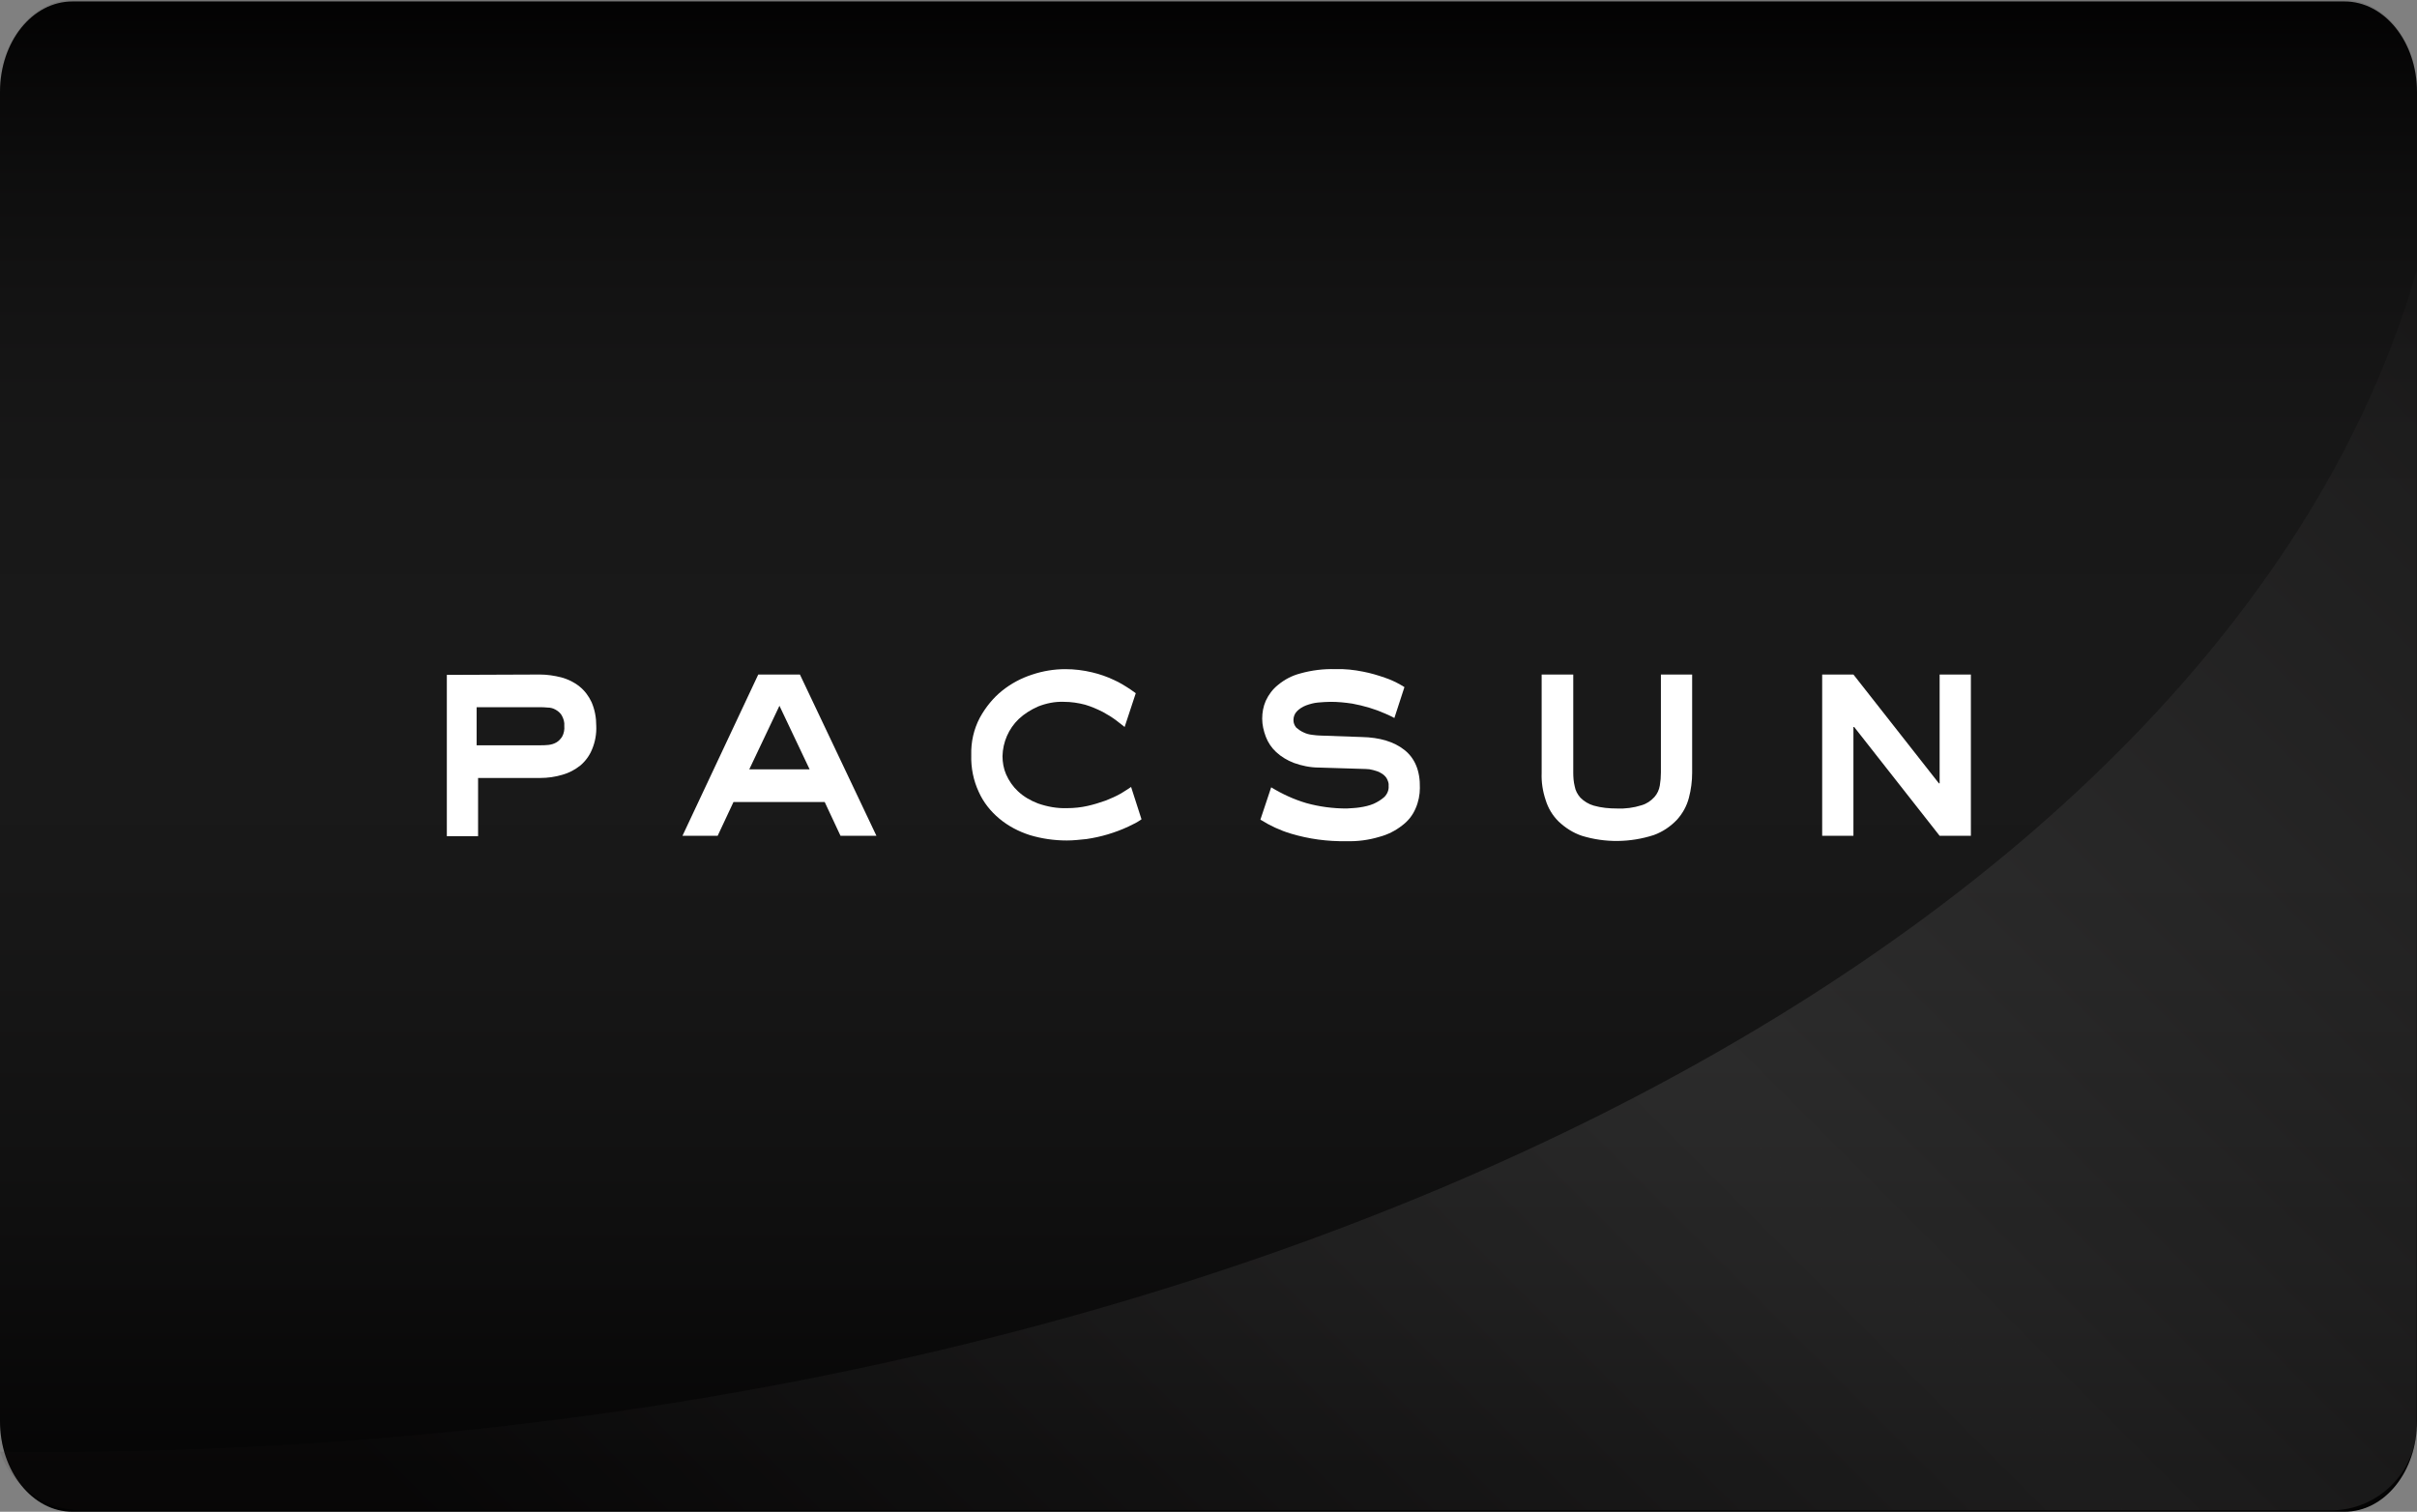 <?xml version="1.0" encoding="utf-8"?>
<!-- Generator: Adobe Illustrator 23.1.1, SVG Export Plug-In . SVG Version: 6.00 Build 0)  -->
<svg version="1.1" id="Layer_1" xmlns="http://www.w3.org/2000/svg" xmlns:xlink="http://www.w3.org/1999/xlink" x="0px" y="0px"
	 viewBox="0 0 672.9 420.9" style="enable-background:new 0 0 672.9 420.9;" xml:space="preserve">
<rect x="0" y="0" width="672.9" height="420.9" fill="#808080" stroke="none"/>
<style type="text/css">
	.st0{opacity:0.1;}
	.st1{fill:url(#SVGID_1_);}
	.st2{opacity:0.1;fill:url(#SVGID_2_);enable-background:new    ;}
	.st3{fill:#FFFFFF;}
</style>
<title>pacsun</title>
<g>
	<g>
		<g id="fondo">
			<g id="Layer_1-2">
				<path d="M20.2,0.4h632.5c11.2,0,20.2,11.3,20.2,25.2v370.1c0,14-9,25.2-20.2,25.2H20.2C9,420.9,0,409.6,0,395.7V25.6
					C0,11.6,9,0.4,20.2,0.4z"/>
			</g>
		</g>
		<g id="Layer_1-3" class="st0">
			
				<linearGradient id="SVGID_1_" gradientUnits="userSpaceOnUse" x1="396.03" y1="1135.24" x2="396.03" y2="714.74" gradientTransform="matrix(1 0 0 1 -59.58 -714.74)">
				<stop  offset="0" style="stop-color:#231F20"/>
				<stop  offset="5.000000e-02" style="stop-color:#444142"/>
				<stop  offset="0.14" style="stop-color:#7C7A7B"/>
				<stop  offset="0.22" style="stop-color:#ABAAAA"/>
				<stop  offset="0.31" style="stop-color:#D0CFCF"/>
				<stop  offset="0.38" style="stop-color:#EAE9E9"/>
				<stop  offset="0.45" style="stop-color:#F9F9F9"/>
				<stop  offset="0.5" style="stop-color:#FFFFFF"/>
				<stop  offset="0.6" style="stop-color:#FCFCFC"/>
				<stop  offset="0.67" style="stop-color:#F3F3F3"/>
				<stop  offset="0.73" style="stop-color:#E4E3E4"/>
				<stop  offset="0.78" style="stop-color:#CECDCE"/>
				<stop  offset="0.83" style="stop-color:#B2B1B1"/>
				<stop  offset="0.88" style="stop-color:#908E8F"/>
				<stop  offset="0.93" style="stop-color:#676565"/>
				<stop  offset="0.97" style="stop-color:#3A3637"/>
				<stop  offset="0.99" style="stop-color:#231F20"/>
			</linearGradient>
			<path class="st1" d="M20.2,0h632.5c11.2,0,20.2,11.3,20.2,25.2v370.1c0,14-9,25.2-20.2,25.2H20.2C9,420.5,0,409.3,0,395.3V25.2
				C0,11.3,9,0,20.2,0z"/>
		</g>
		
			<linearGradient id="SVGID_2_" gradientUnits="userSpaceOnUse" x1="754.591" y1="-217.951" x2="277.021" y2="-695.521" gradientTransform="matrix(1 0 0 -1 -59.58 -171.2)">
			<stop  offset="0" style="stop-color:#231F20"/>
			<stop  offset="0.5" style="stop-color:#FFFFFF"/>
			<stop  offset="1" style="stop-color:#231F20"/>
		</linearGradient>
		<path class="st2" d="M11.9,404.3c331.6,0,607-142.1,660.9-328.9v321.3c0,13.1-10.7,23.8-23.8,23.8H22.6
			c-10.2-0.1-19.3-6.6-22.6-16.3C4,404.3,7.9,404.3,11.9,404.3z"/>
		<path class="st3" d="M132.9,207.5h17.3c0.8,0,1.7,0,2.5-0.1c0.8-0.1,1.5-0.3,2.2-0.7c0.7-0.4,1.2-1,1.6-1.6c0.5-0.9,0.7-2,0.6-3
			c0.1-1-0.2-2-0.7-2.9c-0.4-0.7-1-1.2-1.7-1.6c-0.7-0.4-1.4-0.6-2.2-0.6c-0.8-0.1-1.6-0.1-2.4-0.1h-17.4V207.5L132.9,207.5z
			 M150.3,187.8c2,0,4,0.3,6,0.8c1.8,0.5,3.5,1.3,5,2.5c1.5,1.2,2.6,2.7,3.4,4.4c0.9,2.1,1.3,4.3,1.3,6.6c0.1,2.2-0.3,4.5-1.2,6.6
			c-0.7,1.7-1.8,3.2-3.2,4.4c-1.5,1.2-3.2,2.1-5,2.6c-2,0.6-4.1,0.9-6.2,0.9h-17.3v16.2h-8.7v-44.9L150.3,187.8L150.3,187.8z"/>
		<path class="st3" d="M208.6,214.2h16.8l-8.4-17.7L208.6,214.2z M211.1,187.8h11.6l21.3,44.9H234l-4.4-9.4h-25.4l-4.4,9.4H190
			L211.1,187.8z"/>
		<path class="st3" d="M438,187.8v27.3c0,1.3,0.1,2.6,0.4,3.8c0.2,1.2,0.8,2.3,1.6,3.2c1,1,2.3,1.8,3.7,2.2c2.1,0.6,4.3,0.8,6.5,0.8
			c2.3,0.1,4.6-0.2,6.8-0.9c1.4-0.4,2.6-1.2,3.6-2.3c0.8-0.9,1.3-2,1.5-3.2c0.2-1.2,0.3-2.4,0.3-3.6v-27.3h8.7v27.3
			c0,2.4-0.3,4.7-0.9,7c-0.6,2.3-1.7,4.3-3.3,6.1c-1.8,1.9-4,3.4-6.5,4.3c-6.5,2.1-13.5,2.2-20,0.2c-2.4-0.8-4.6-2.2-6.5-4
			c-1.7-1.7-2.9-3.7-3.6-6c-0.8-2.4-1.2-4.9-1.1-7.5v-27.4H438z"/>
		<polygon class="st3" points="507.3,187.8 516,187.8 539.8,218.1 540,218.1 540,187.8 548.7,187.8 548.7,232.7 540,232.7 
			516.2,202.4 516,202.4 516,232.7 507.3,232.7 		"/>
		<path class="st3" d="M314.9,219.1c-0.9,0.6-1.8,1.2-2.8,1.8c-1.4,0.8-2.8,1.4-4.3,2c-1.7,0.6-3.3,1.1-5.1,1.5
			c-1.8,0.4-3.7,0.6-5.6,0.6c-2.8,0.1-5.5-0.4-8.1-1.3c-2.1-0.8-4-1.9-5.6-3.4c-1.4-1.3-2.5-2.9-3.3-4.7c-0.7-1.6-1-3.4-1-5.1
			c0.1-3.9,1.7-7.6,4.5-10.3c1.6-1.5,3.4-2.6,5.4-3.5c2.3-0.9,4.7-1.4,7.2-1.3c2,0,4,0.3,5.9,0.8c1.7,0.5,3.3,1.2,4.9,2
			c1.3,0.7,2.6,1.5,3.8,2.4l2.3,1.8l3.1-9.4l-1.4-1c-1.5-1-3.1-2-4.7-2.7c-1.9-0.9-3.9-1.6-6-2.1c-2.5-0.6-5-0.9-7.5-0.9
			c-3.1,0-6.2,0.5-9.2,1.5c-3.1,1-5.9,2.5-8.4,4.5c-2.5,2-4.6,4.6-6.2,7.5c-1.7,3.2-2.5,6.8-2.4,10.4c-0.1,3.6,0.6,7.1,2.1,10.3
			c1.3,2.9,3.3,5.4,5.7,7.4c2.5,2.1,5.4,3.6,8.5,4.6c3.3,1,6.8,1.5,10.3,1.5c1.8,0,3.6-0.2,5.5-0.4c2-0.3,3.9-0.7,5.9-1.3
			c2-0.6,3.9-1.3,5.8-2.2c1.3-0.6,2.5-1.2,3.6-2L314.9,219.1z"/>
		<path class="st3" d="M391,208.8c-2.9-2.3-6.9-3.5-11.9-3.6l-11.3-0.4c-0.8,0-1.6-0.1-2.4-0.2c-0.9-0.1-1.7-0.3-2.5-0.7
			c-0.7-0.3-1.4-0.8-2-1.3c-0.5-0.6-0.8-1.3-0.8-2.1c0-0.9,0.3-1.8,1-2.5c0.7-0.7,1.5-1.2,2.5-1.6c1.1-0.4,2.2-0.7,3.3-0.8
			c1.2-0.1,2.4-0.2,3.6-0.2c2,0,4,0.2,6,0.5c3.2,0.6,6.3,1.5,9.2,2.8c0.9,0.4,1.8,0.8,2.5,1.2l2.8-8.6l-1-0.6
			c-1.4-0.8-2.9-1.5-4.4-2c-2-0.7-4-1.3-6.1-1.7c-2.5-0.5-5.1-0.8-7.7-0.7c-3.3-0.1-6.6,0.3-9.8,1.2c-2.3,0.6-4.4,1.7-6.2,3.2
			c-1.5,1.2-2.6,2.7-3.4,4.4c-0.7,1.6-1,3.3-1,5c0,1.7,0.4,3.4,1,5c0.6,1.6,1.6,3.1,2.9,4.3c1.4,1.3,3.1,2.3,4.9,3
			c2.2,0.8,4.6,1.3,7,1.3l13,0.4c0.7,0,1.4,0.1,2.1,0.3c0.7,0.2,1.5,0.4,2.1,0.8c0.6,0.3,1.2,0.8,1.6,1.4c0.4,0.7,0.7,1.5,0.6,2.2
			c0.1,1.2-0.4,2.3-1.2,3.1c-0.9,0.8-1.9,1.4-3,1.9c-1.2,0.5-2.5,0.8-3.9,1c-1.2,0.2-2.4,0.2-3.6,0.3c-3.8,0-7.6-0.5-11.2-1.5
			c-3.4-1-6.7-2.5-9.8-4.4l-3,9c2.7,1.7,5.5,3,8.5,3.9c5,1.5,10.2,2.2,15.4,2.1c3.1,0.1,6.2-0.3,9.2-1.2c2.3-0.6,4.5-1.7,6.4-3.2
			c1.6-1.2,2.9-2.8,3.7-4.7c0.8-1.8,1.2-3.8,1.2-5.7C395.4,214.6,393.9,211.1,391,208.8"/>
	</g>
</g>
</svg>
